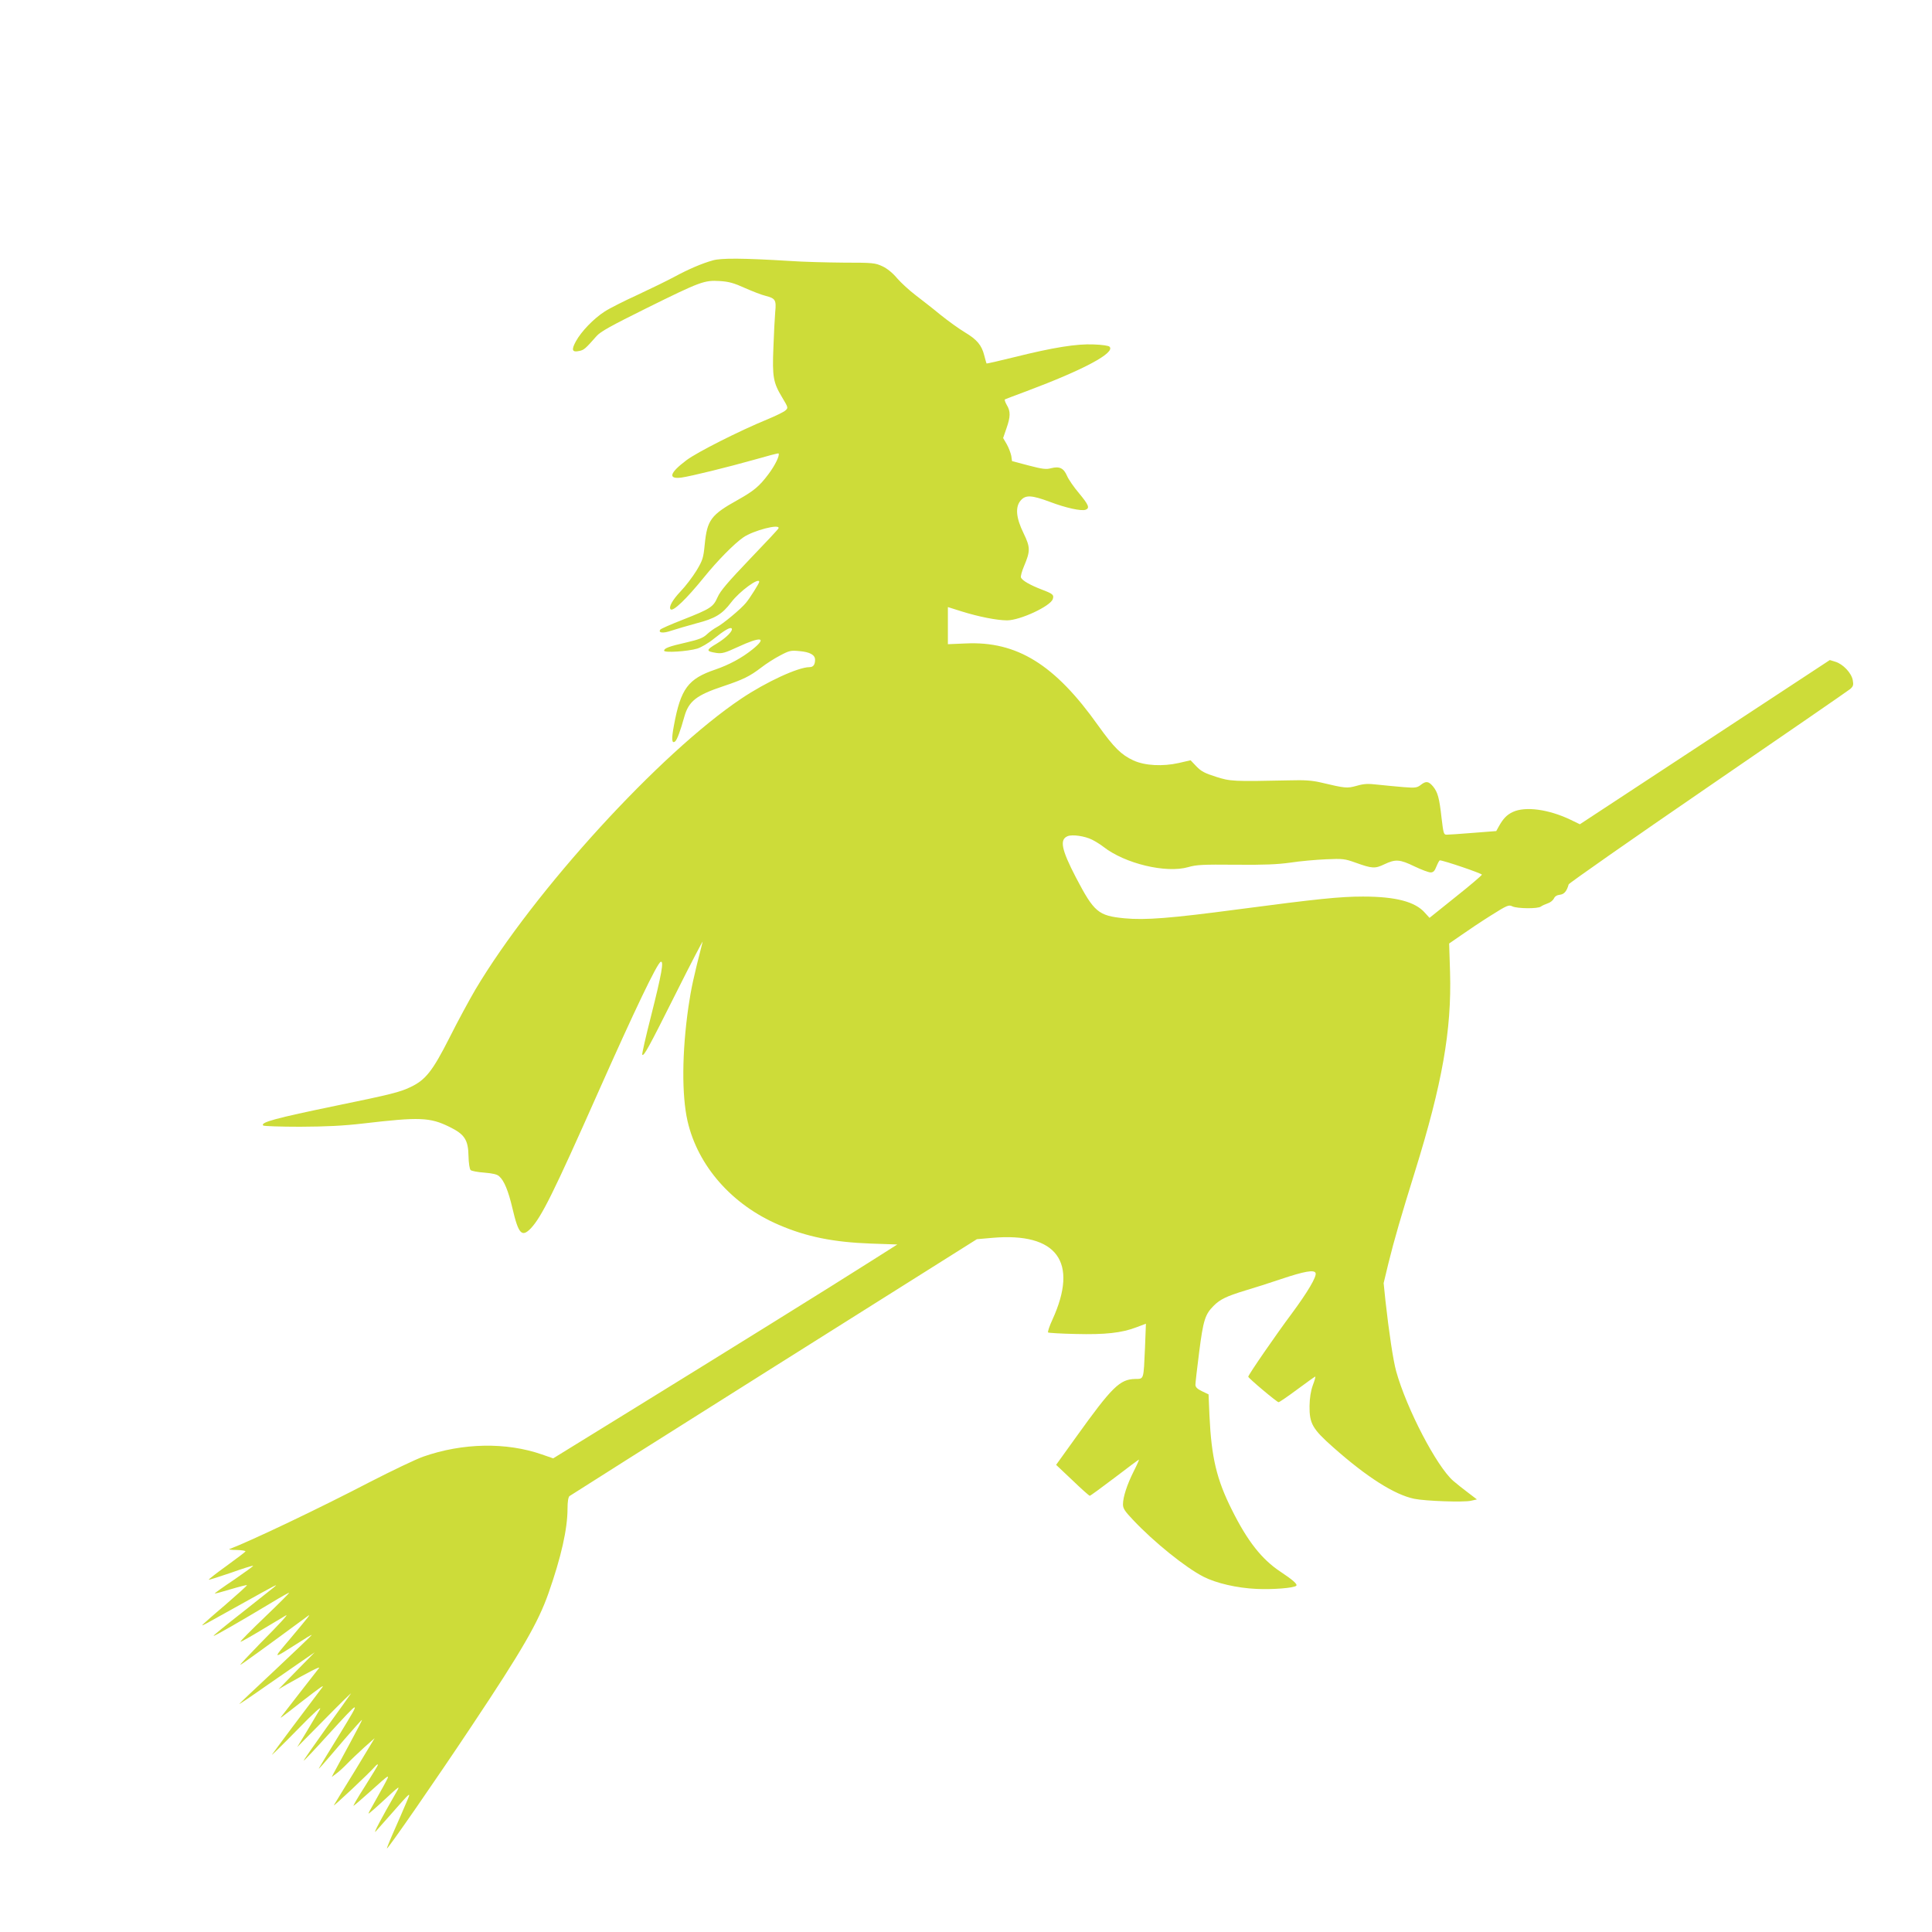 <?xml version="1.0" standalone="no"?>
<!DOCTYPE svg PUBLIC "-//W3C//DTD SVG 20010904//EN"
 "http://www.w3.org/TR/2001/REC-SVG-20010904/DTD/svg10.dtd">
<svg version="1.0" xmlns="http://www.w3.org/2000/svg"
 width="1280pt" height="1280pt" viewBox="0 0 1280 1280"
 preserveAspectRatio="xMidYMid meet">
<g transform="translate(0,1280) scale(0.1,-0.1)"
fill="#cddc39" stroke="none">
<path d="M4723 11075 c-72 -20 -161 -58 -257 -110 -45 -24 -153 -77 -241 -118
-88 -40 -187 -90 -219 -111 -73 -47 -155 -132 -191 -198 -31 -57 -25 -74 24
-63 30 6 41 16 113 98 26 30 95 68 333 186 358 177 381 185 484 179 61 -4 93
-13 166 -46 50 -22 111 -46 137 -52 65 -17 72 -27 64 -107 -3 -38 -9 -143 -12
-235 -8 -196 -1 -233 58 -331 40 -67 41 -69 22 -86 -10 -10 -66 -37 -124 -61
-180 -74 -462 -216 -532 -269 -112 -84 -125 -127 -33 -115 64 9 311 70 481
118 87 25 159 44 162 42 10 -11 -23 -80 -68 -139 -60 -80 -97 -110 -202 -169
-178 -99 -203 -133 -219 -295 -9 -90 -13 -104 -55 -174 -26 -42 -73 -104 -105
-137 -54 -57 -80 -104 -66 -119 17 -16 105 69 221 212 89 110 199 222 261 265
65 45 244 92 233 60 -1 -5 -88 -98 -192 -206 -144 -151 -194 -209 -212 -251
-29 -65 -46 -76 -231 -149 -79 -31 -146 -60 -149 -66 -14 -22 21 -25 75 -6 31
10 105 32 164 48 125 32 172 61 231 139 55 73 186 169 186 136 0 -9 -63 -110
-88 -139 -32 -40 -155 -142 -195 -162 -17 -9 -46 -30 -63 -46 -25 -24 -53 -35
-135 -54 -119 -27 -149 -39 -149 -55 0 -15 156 -5 220 14 25 8 74 36 108 64
71 57 109 79 119 70 13 -14 -35 -63 -100 -102 -71 -42 -71 -50 0 -61 36 -5 56
0 140 39 155 72 199 66 99 -15 -71 -57 -154 -102 -247 -134 -180 -61 -229
-126 -274 -370 -17 -90 -15 -124 8 -106 13 11 35 70 61 164 29 103 81 143 259
202 131 44 174 65 250 123 32 25 88 61 125 80 62 33 72 35 131 29 67 -6 101
-25 101 -57 0 -33 -12 -49 -37 -49 -75 0 -287 -98 -451 -208 -538 -360 -1374
-1275 -1763 -1929 -38 -65 -116 -208 -171 -318 -113 -223 -159 -280 -258 -327
-72 -34 -126 -48 -491 -123 -406 -84 -506 -111 -485 -132 4 -4 114 -8 244 -8
177 1 284 6 422 22 368 43 439 41 568 -23 100 -49 124 -85 126 -194 1 -46 7
-85 14 -92 6 -6 47 -14 91 -17 57 -5 85 -11 99 -25 32 -28 60 -96 87 -211 40
-171 62 -195 122 -133 72 77 151 237 449 908 237 533 389 852 412 858 21 6 6
-79 -64 -357 -36 -140 -62 -256 -59 -259 11 -11 41 44 221 403 102 204 183
359 179 345 -61 -238 -76 -309 -94 -431 -43 -299 -45 -584 -6 -756 68 -297
294 -555 605 -688 183 -79 362 -115 610 -124 l175 -6 -180 -114 c-248 -158
-976 -610 -1589 -988 l-511 -315 -75 26 c-236 82 -525 77 -787 -15 -48 -17
-207 -93 -353 -168 -330 -172 -790 -391 -930 -444 -8 -3 13 -6 48 -6 35 -1 61
-5 58 -10 -3 -5 -60 -48 -126 -96 -67 -48 -119 -89 -117 -91 2 -2 68 19 147
46 78 28 145 49 147 46 2 -2 -55 -43 -126 -92 -72 -48 -129 -89 -128 -91 2 -2
50 11 106 28 57 17 105 29 107 27 2 -3 -64 -62 -146 -133 -83 -70 -150 -130
-150 -132 0 -5 10 1 245 132 110 62 211 117 225 124 25 12 25 12 4 -6 -12 -10
-107 -85 -212 -168 -105 -82 -190 -151 -187 -153 4 -4 179 97 384 220 62 38
115 67 117 66 2 -2 -71 -75 -162 -162 -91 -87 -163 -160 -161 -163 3 -2 69 35
148 83 79 47 149 89 154 92 18 10 -38 -52 -175 -190 -74 -76 -132 -138 -128
-138 6 0 189 133 448 324 22 16 5 -5 -120 -154 -116 -137 -119 -136 59 -23 46
30 84 53 86 51 1 -2 -107 -105 -241 -231 -134 -125 -242 -227 -239 -227 3 0
81 52 173 117 92 64 203 141 247 171 l80 55 -120 -122 -120 -123 60 35 c138
78 219 120 209 106 -6 -8 -62 -79 -124 -159 -62 -80 -118 -152 -124 -160 -14
-19 -17 -21 134 97 127 98 151 115 134 92 -96 -126 -322 -428 -332 -444 -8
-11 66 61 163 160 119 122 169 167 154 140 -13 -22 -51 -87 -86 -145 l-64
-105 183 185 c100 102 178 178 173 170 -5 -8 -78 -111 -163 -228 -84 -118
-152 -215 -150 -217 2 -1 71 71 153 162 231 253 232 253 85 13 -73 -118 -134
-219 -137 -225 -6 -12 17 13 167 189 63 73 116 133 118 131 2 -1 -37 -76 -86
-166 -49 -90 -95 -175 -102 -188 l-12 -24 28 21 c16 11 49 41 74 67 25 26 76
74 113 108 l69 61 -127 -210 c-71 -115 -135 -220 -143 -234 -14 -21 240 217
275 259 7 8 14 13 17 10 2 -2 -37 -66 -85 -142 -49 -76 -83 -135 -76 -131 6 4
53 44 102 88 148 133 144 132 95 41 -24 -44 -57 -102 -72 -129 -16 -27 -28
-50 -26 -51 2 -2 50 40 107 93 98 91 103 94 79 52 -100 -174 -157 -281 -140
-265 5 6 51 57 102 115 139 158 135 155 101 75 -16 -38 -52 -121 -80 -184 -28
-63 -49 -116 -48 -118 6 -5 330 463 562 812 334 501 440 684 509 880 84 239
126 426 126 560 0 46 5 76 13 83 6 5 617 391 1355 856 l1344 846 103 9 c428
37 572 -159 398 -541 -20 -43 -33 -82 -29 -86 4 -3 86 -8 182 -10 196 -5 305
7 402 44 l64 24 -6 -157 c-10 -218 -6 -208 -65 -209 -102 -2 -153 -52 -391
-384 l-133 -185 108 -102 c59 -57 111 -103 115 -103 4 0 78 54 165 120 86 66
159 120 161 120 2 0 -13 -35 -35 -78 -44 -88 -71 -170 -71 -219 0 -27 12 -45
66 -102 138 -147 348 -316 467 -377 84 -43 221 -75 352 -81 107 -5 248 6 263
21 10 10 -23 39 -106 94 -122 81 -217 201 -320 408 -102 203 -136 348 -149
625 l-6 141 -44 21 c-31 15 -43 27 -43 43 0 12 11 110 25 218 27 210 39 248
96 305 42 42 84 63 209 101 58 17 164 51 235 75 158 53 222 64 231 41 9 -23
-53 -127 -158 -269 -101 -135 -288 -406 -288 -418 0 -9 190 -169 201 -169 5 0
61 38 124 85 63 47 117 85 119 85 3 0 -4 -26 -16 -57 -14 -39 -21 -84 -22
-138 -1 -116 19 -152 156 -273 223 -198 407 -315 538 -342 74 -15 325 -24 375
-13 l40 9 -59 45 c-32 24 -76 59 -98 78 -110 96 -309 478 -378 726 -20 72 -48
260 -71 467 l-12 117 31 129 c38 155 87 323 177 612 180 579 243 935 232 1317
l-6 192 81 56 c44 31 132 90 196 130 108 68 118 72 142 60 31 -15 170 -17 189
-1 8 6 28 15 45 21 17 5 35 20 41 32 6 14 20 23 39 25 29 3 46 23 59 69 3 8
418 299 923 645 505 346 929 638 942 649 20 18 23 26 17 59 -9 48 -65 107
-116 122 l-36 11 -828 -544 -828 -544 -64 31 c-143 68 -296 89 -379 51 -41
-19 -65 -44 -95 -98 l-16 -29 -154 -12 c-85 -7 -163 -12 -175 -12 -19 0 -21 9
-33 108 -15 137 -26 174 -57 212 -30 35 -47 37 -82 9 -24 -18 -35 -20 -112
-14 -47 4 -122 11 -168 16 -69 8 -94 7 -143 -7 -65 -18 -74 -17 -239 22 -56
13 -107 17 -205 14 -377 -8 -393 -7 -490 24 -73 23 -97 36 -128 68 l-39 41
-78 -18 c-107 -24 -225 -18 -301 17 -80 37 -128 84 -234 232 -286 403 -537
559 -877 543 l-118 -5 0 123 0 123 92 -29 c112 -35 233 -59 300 -59 86 0 288
94 303 141 9 28 1 35 -73 63 -78 30 -130 60 -138 80 -3 7 6 41 20 74 43 102
43 125 -3 220 -50 102 -56 174 -18 217 32 37 72 35 193 -10 105 -40 210 -63
237 -52 28 11 20 32 -44 109 -34 40 -70 92 -80 116 -22 51 -50 64 -105 50 -33
-9 -57 -6 -149 18 l-110 29 -5 35 c-4 19 -17 54 -30 77 l-24 41 22 64 c27 77
28 113 2 155 -10 18 -16 34 -12 37 4 2 69 27 145 55 376 141 588 254 548 294
-7 7 -49 13 -105 15 -113 5 -268 -20 -525 -84 -101 -25 -184 -44 -185 -42 -1
2 -8 25 -15 53 -17 68 -48 105 -128 153 -37 22 -111 75 -163 117 -52 43 -127
101 -166 131 -39 30 -93 79 -120 110 -30 36 -66 65 -98 80 -48 22 -62 24 -256
24 -113 1 -272 5 -355 11 -309 19 -457 20 -512 4z m2512 -3838 c22 -11 56 -32
75 -47 143 -112 415 -177 562 -135 55 16 97 18 313 16 190 -2 278 2 365 14 63
10 169 19 235 22 112 5 125 3 195 -22 112 -40 129 -41 192 -11 74 35 102 33
199 -14 46 -22 94 -40 107 -40 18 0 27 9 39 40 9 22 19 40 22 40 24 0 280 -87
279 -95 -1 -5 -79 -72 -175 -148 l-172 -138 -31 34 c-64 73 -193 107 -410 107
-152 0 -299 -15 -830 -85 -445 -59 -613 -72 -750 -59 -174 17 -201 40 -322
271 -96 185 -109 251 -55 273 31 13 114 1 162 -23z"/>
</g>
</svg>
